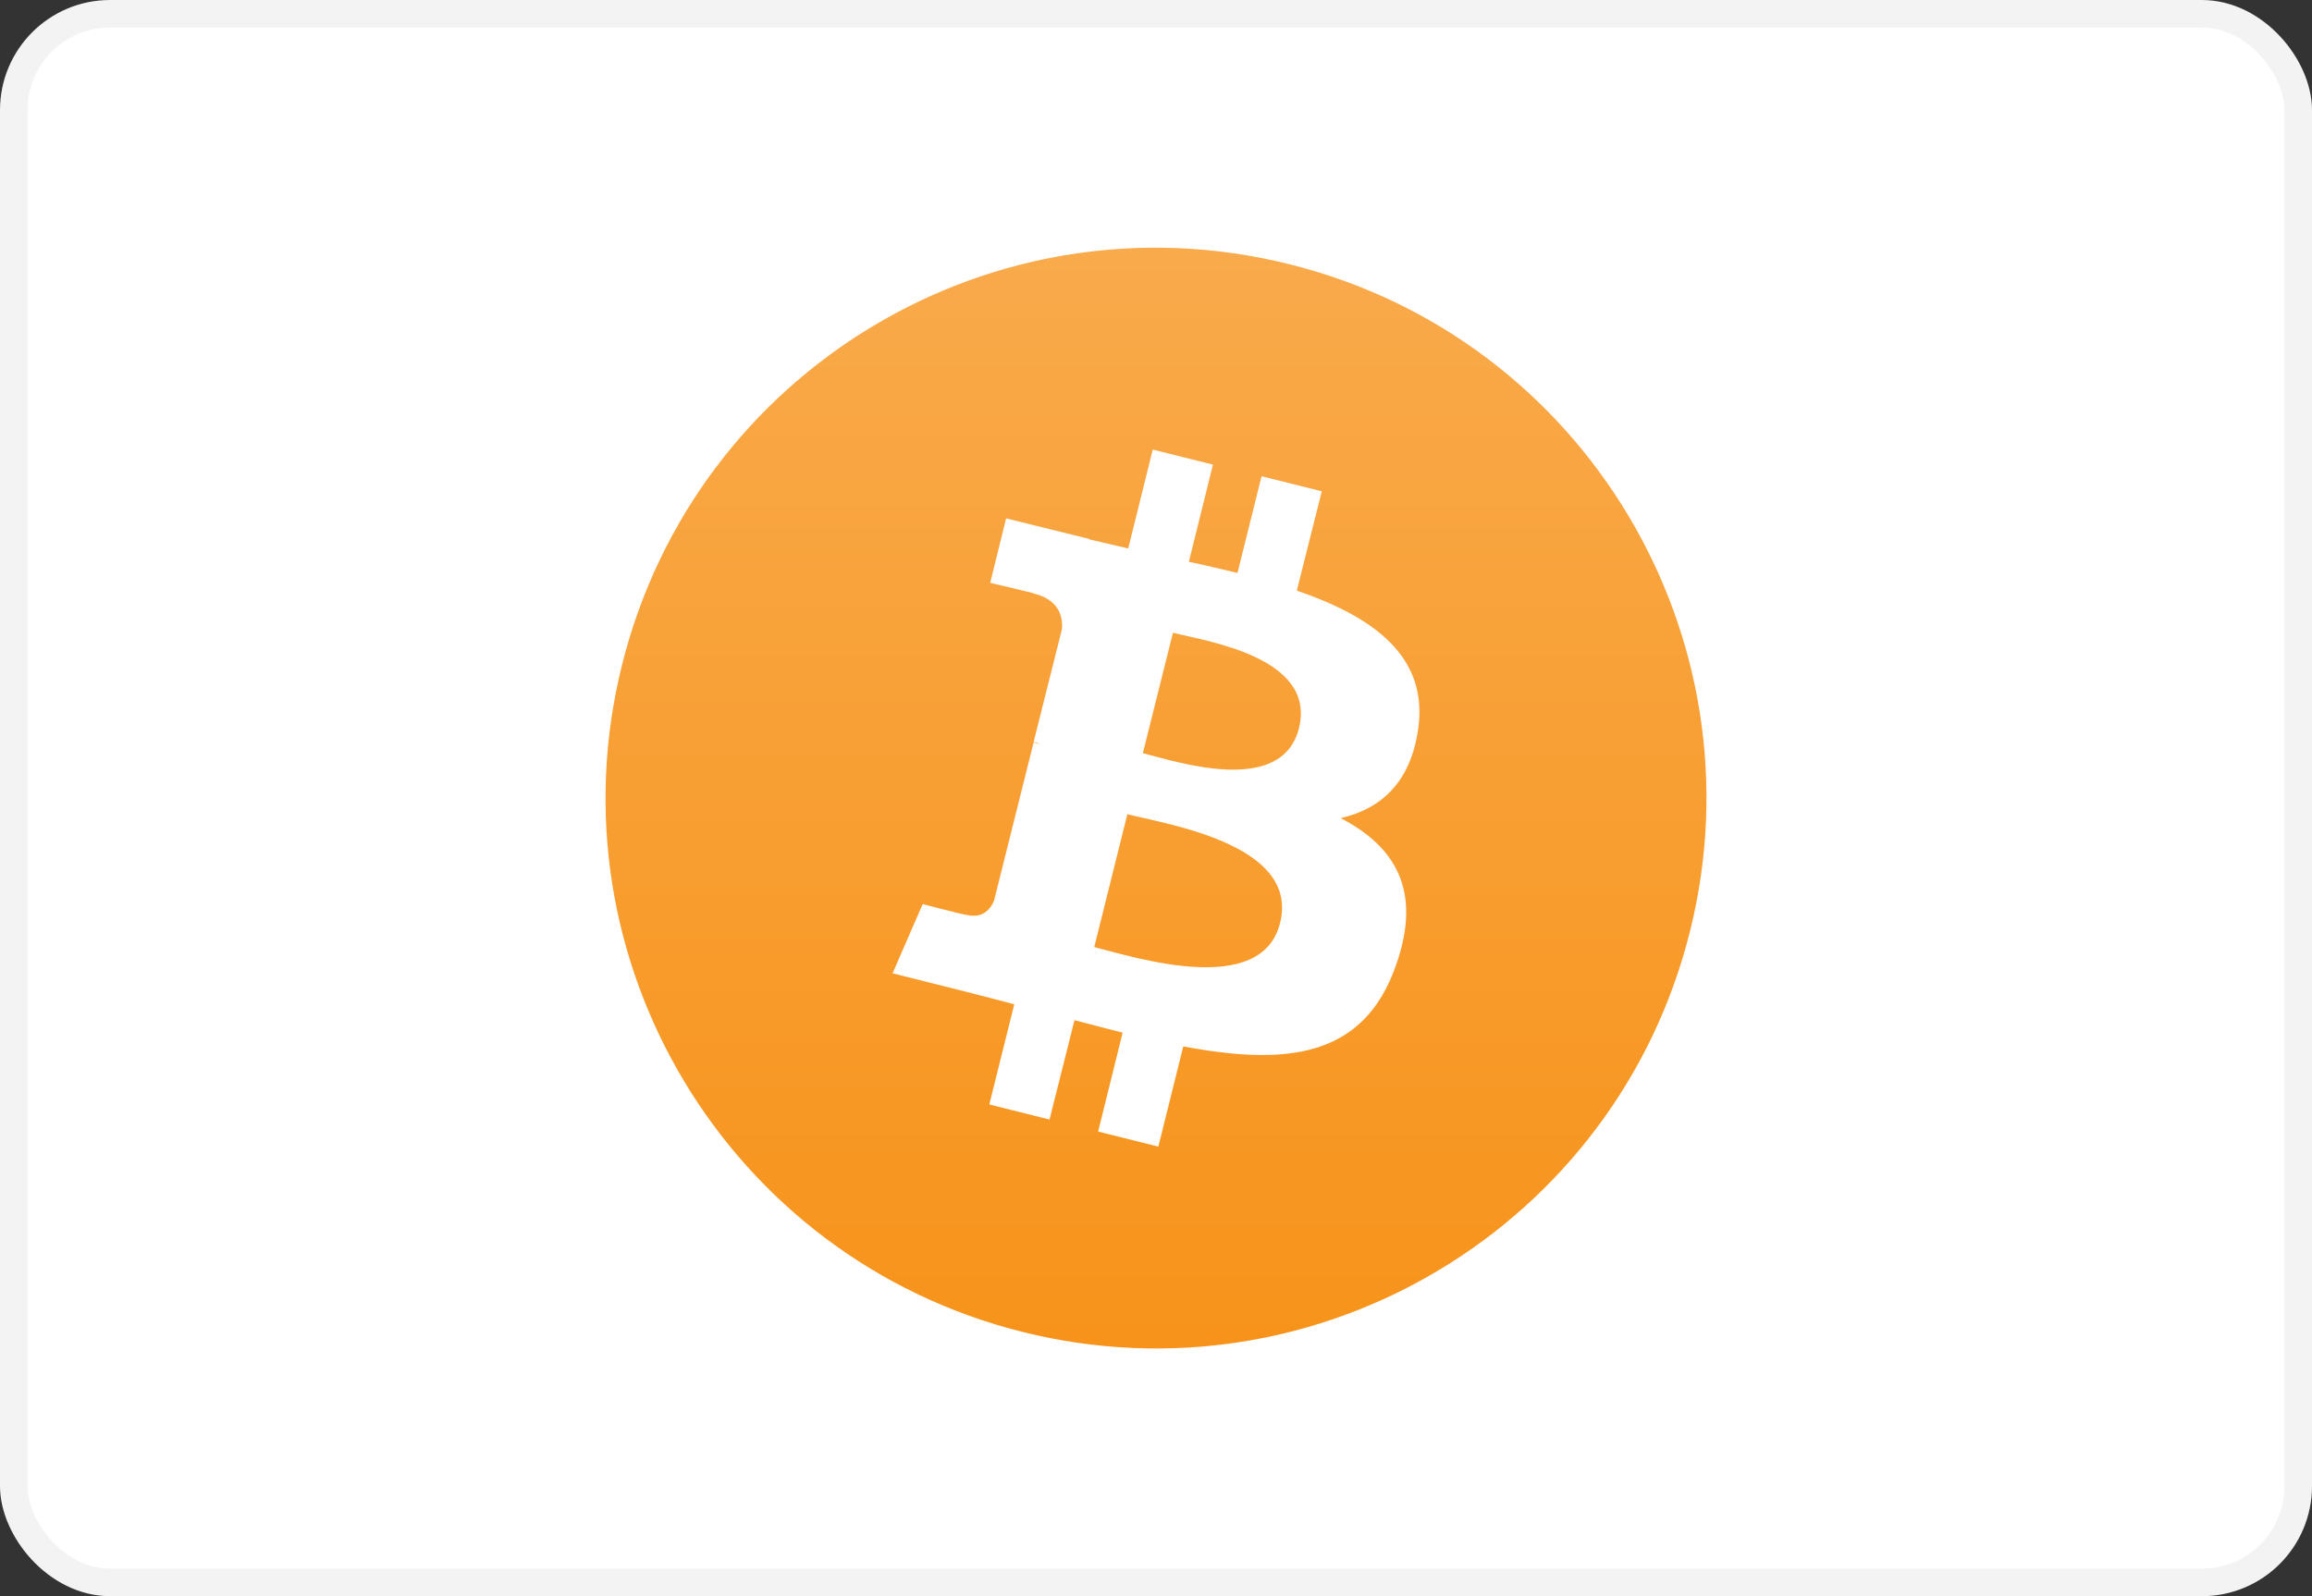 <svg width="84" height="58" viewBox="0 0 84 58" fill="none" xmlns="http://www.w3.org/2000/svg">
<rect x="0" y="0" width="84" height="58" fill="#333333" stroke="none"/>
<rect x="0.5" y="0.5" width="83" height="57" rx="3.5" fill="white" stroke="#F3F3F3"/>
<path d="M61.402 33.837C58.73 44.557 47.868 51.073 37.164 48.401C26.444 45.729 19.927 34.868 22.599 24.163C25.271 13.443 36.117 6.927 46.837 9.599C57.542 12.256 64.074 23.116 61.402 33.837Z" fill="url(#paint0_linear_127_1676)"/>
<path d="M51.523 26.508C51.913 23.852 49.898 22.414 47.116 21.461L48.023 17.852L45.835 17.305L44.96 20.82C44.382 20.68 43.788 20.539 43.194 20.414L44.069 16.883L41.882 16.336L40.991 19.93C40.507 19.82 40.038 19.711 39.585 19.602V19.586L36.554 18.836L35.976 21.18C35.976 21.18 37.601 21.555 37.569 21.57C38.46 21.789 38.616 22.383 38.585 22.852L37.554 26.961C37.616 26.977 37.694 26.992 37.788 27.039C37.71 27.023 37.632 27.008 37.554 26.977L36.116 32.727C36.007 32.992 35.726 33.398 35.116 33.242C35.132 33.273 33.523 32.852 33.523 32.852L32.429 35.367L35.288 36.086C35.819 36.227 36.335 36.352 36.851 36.492L35.944 40.133L38.132 40.68L39.038 37.07C39.632 37.227 40.226 37.383 40.788 37.523L39.898 41.117L42.085 41.664L42.991 38.023C46.741 38.727 49.554 38.445 50.726 35.055C51.679 32.336 50.679 30.758 48.71 29.727C50.163 29.398 51.241 28.445 51.523 26.508ZM46.507 33.539C45.835 36.258 41.241 34.789 39.757 34.414L40.96 29.586C42.444 29.961 47.226 30.695 46.507 33.539ZM47.194 26.461C46.569 28.945 42.757 27.68 41.523 27.367L42.616 22.992C43.851 23.305 47.835 23.883 47.194 26.461Z" fill="white"/>
<defs>
<linearGradient id="paint0_linear_127_1676" x1="41.989" y1="8.991" x2="41.989" y2="48.996" gradientUnits="userSpaceOnUse">
<stop stop-color="#F9AA4B"/>
<stop offset="1" stop-color="#F7931A"/>
</linearGradient>
</defs>
</svg>

